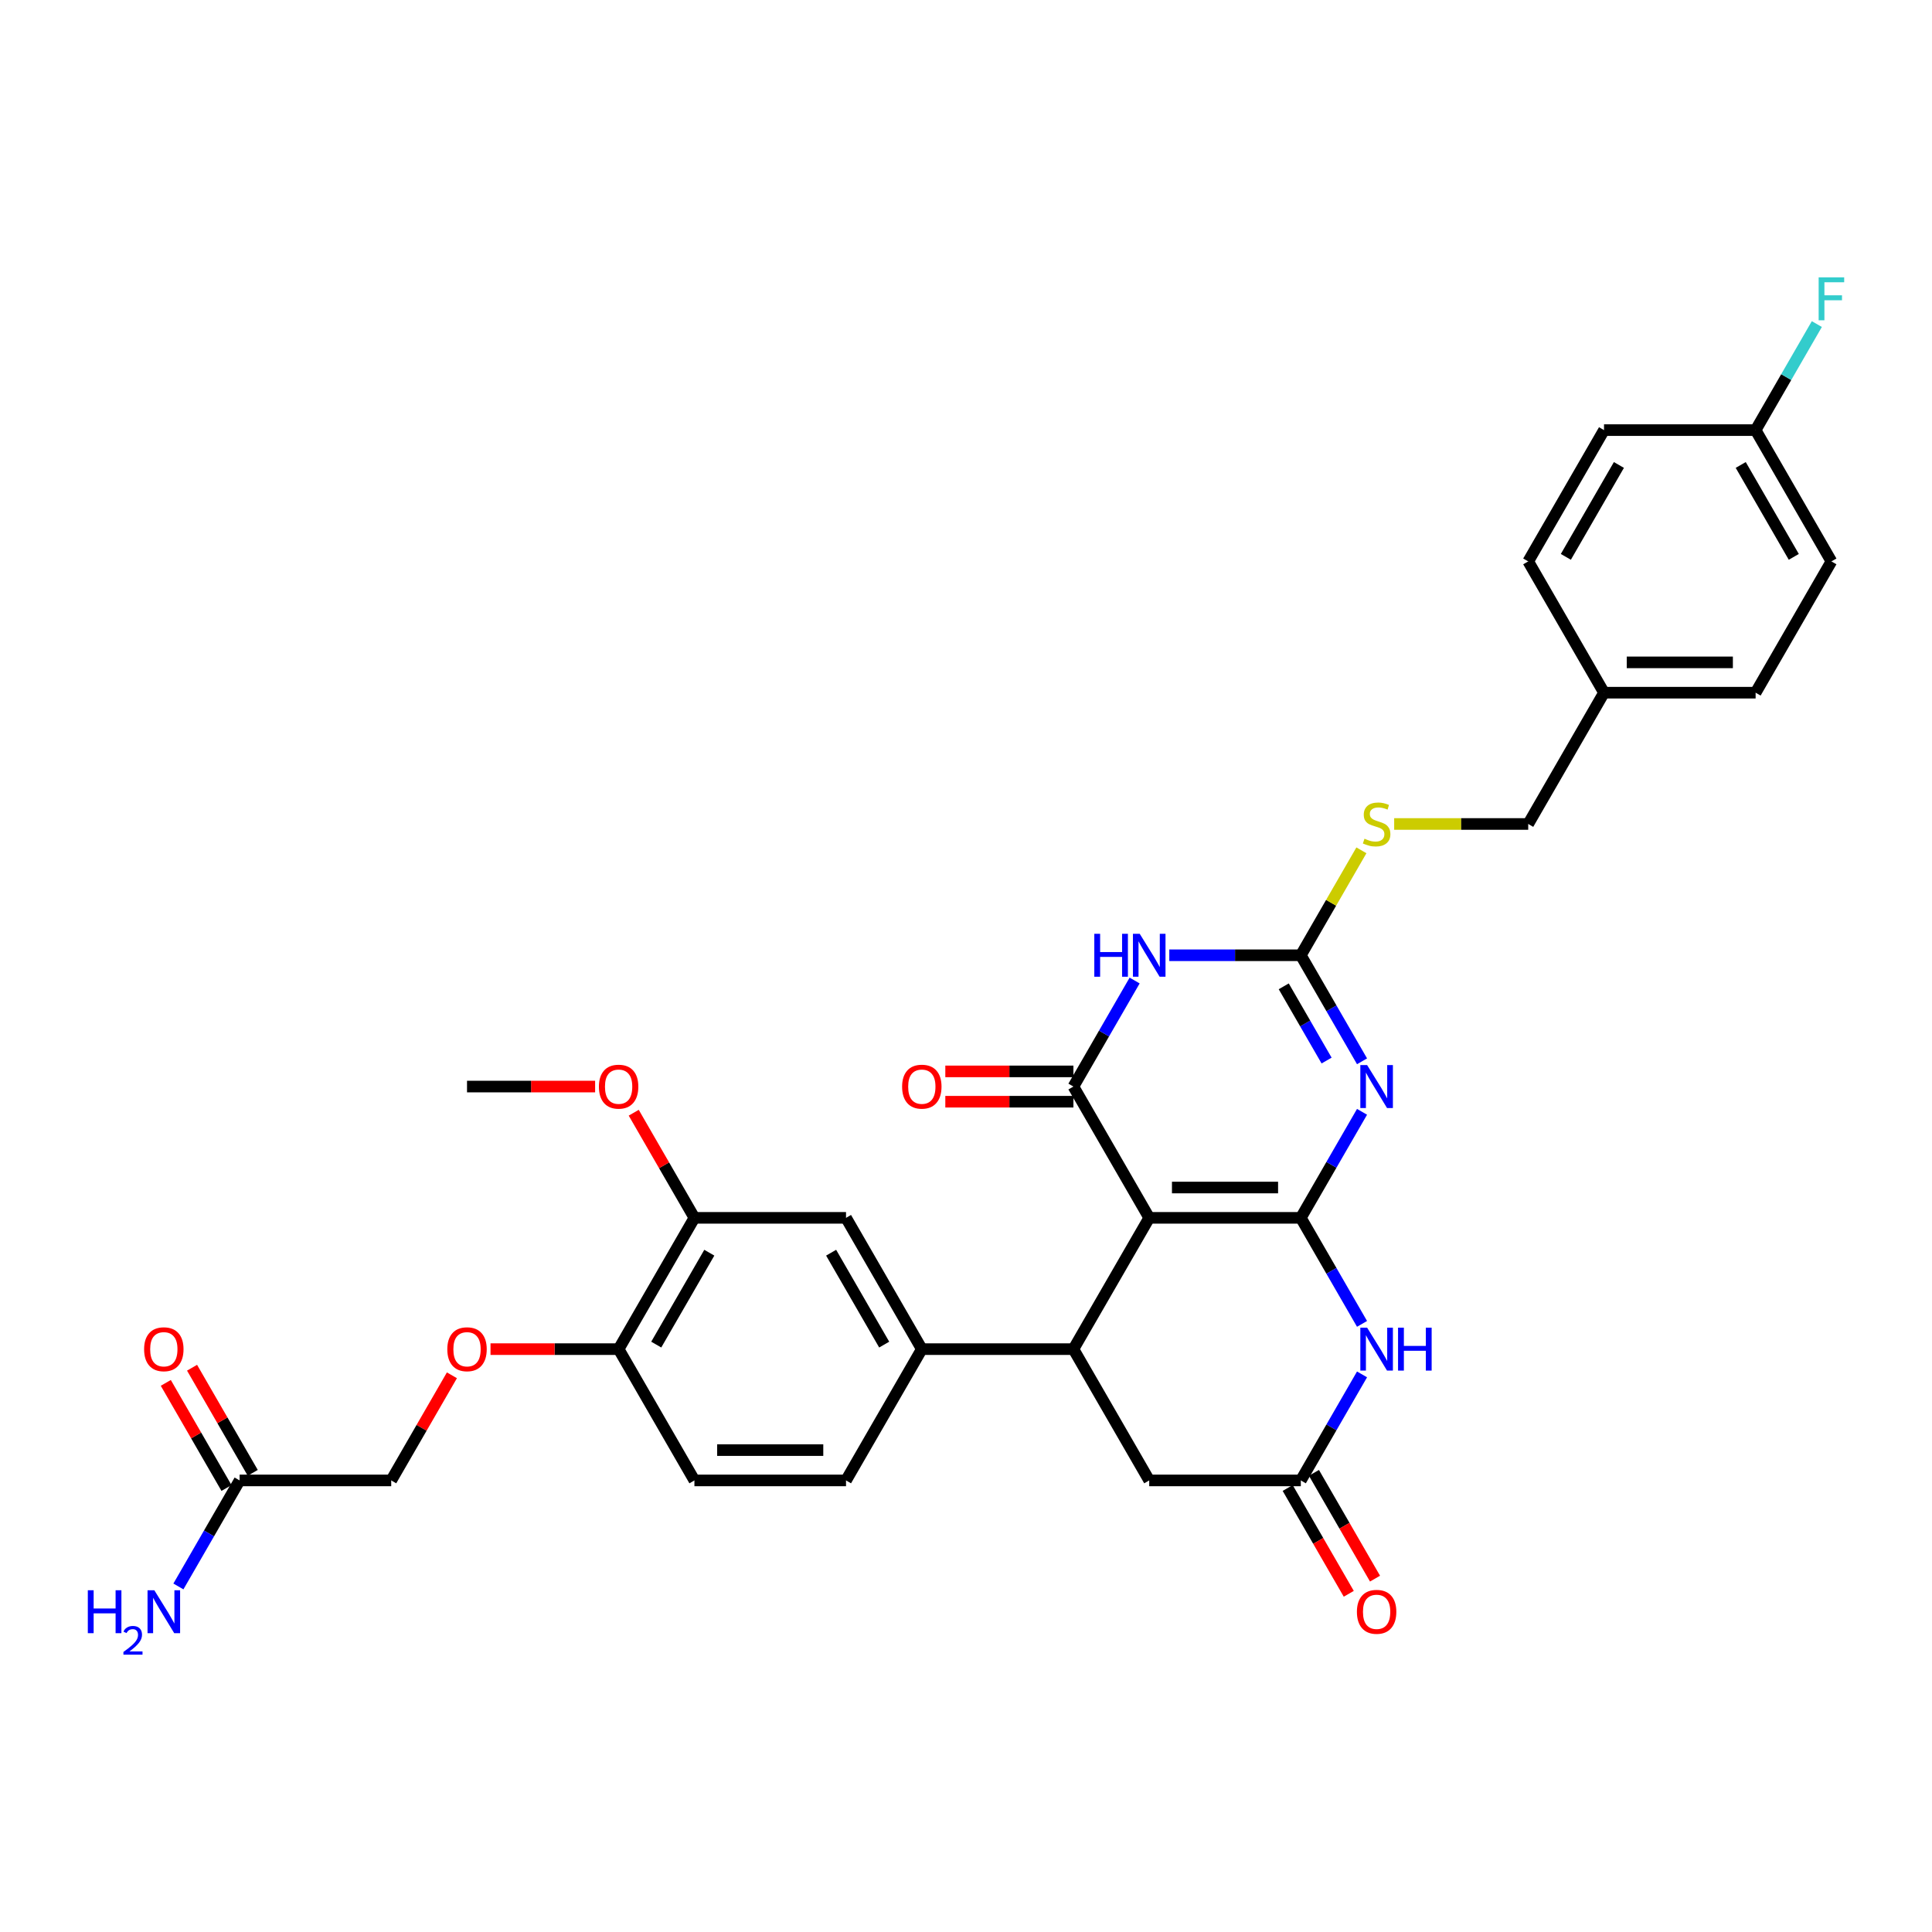 <?xml version='1.0' encoding='iso-8859-1'?>
<svg version='1.1' baseProfile='full'
              xmlns='http://www.w3.org/2000/svg'
                      xmlns:rdkit='http://www.rdkit.org/xml'
                      xmlns:xlink='http://www.w3.org/1999/xlink'
                  xml:space='preserve'
width='1000px' height='1000px' viewBox='0 0 1000 1000'>
<!-- END OF HEADER -->
<rect style='opacity:1.0;fill:#FFFFFF;stroke:none' width='1000' height='1000' x='0' y='0'> </rect>
<path class='bond-0' d='M 673.301,630.355 L 594.833,630.355' style='fill:none;fill-rule:evenodd;stroke:#000000;stroke-width:6px;stroke-linecap:butt;stroke-linejoin:miter;stroke-opacity:1' />
<path class='bond-0' d='M 661.531,614.661 L 606.604,614.661' style='fill:none;fill-rule:evenodd;stroke:#000000;stroke-width:6px;stroke-linecap:butt;stroke-linejoin:miter;stroke-opacity:1' />
<path class='bond-1' d='M 673.301,630.355 L 689.144,602.914' style='fill:none;fill-rule:evenodd;stroke:#000000;stroke-width:6px;stroke-linecap:butt;stroke-linejoin:miter;stroke-opacity:1' />
<path class='bond-1' d='M 689.144,602.914 L 704.988,575.472' style='fill:none;fill-rule:evenodd;stroke:#0000FF;stroke-width:6px;stroke-linecap:butt;stroke-linejoin:miter;stroke-opacity:1' />
<path class='bond-5' d='M 673.301,630.355 L 689.144,657.796' style='fill:none;fill-rule:evenodd;stroke:#000000;stroke-width:6px;stroke-linecap:butt;stroke-linejoin:miter;stroke-opacity:1' />
<path class='bond-5' d='M 689.144,657.796 L 704.988,685.237' style='fill:none;fill-rule:evenodd;stroke:#0000FF;stroke-width:6px;stroke-linecap:butt;stroke-linejoin:miter;stroke-opacity:1' />
<path class='bond-2' d='M 594.833,630.355 L 555.599,562.4' style='fill:none;fill-rule:evenodd;stroke:#000000;stroke-width:6px;stroke-linecap:butt;stroke-linejoin:miter;stroke-opacity:1' />
<path class='bond-6' d='M 594.833,630.355 L 555.599,698.31' style='fill:none;fill-rule:evenodd;stroke:#000000;stroke-width:6px;stroke-linecap:butt;stroke-linejoin:miter;stroke-opacity:1' />
<path class='bond-4' d='M 704.988,549.327 L 689.144,521.886' style='fill:none;fill-rule:evenodd;stroke:#0000FF;stroke-width:6px;stroke-linecap:butt;stroke-linejoin:miter;stroke-opacity:1' />
<path class='bond-4' d='M 689.144,521.886 L 673.301,494.444' style='fill:none;fill-rule:evenodd;stroke:#000000;stroke-width:6px;stroke-linecap:butt;stroke-linejoin:miter;stroke-opacity:1' />
<path class='bond-4' d='M 686.644,548.941 L 675.553,529.732' style='fill:none;fill-rule:evenodd;stroke:#0000FF;stroke-width:6px;stroke-linecap:butt;stroke-linejoin:miter;stroke-opacity:1' />
<path class='bond-4' d='M 675.553,529.732 L 664.463,510.524' style='fill:none;fill-rule:evenodd;stroke:#000000;stroke-width:6px;stroke-linecap:butt;stroke-linejoin:miter;stroke-opacity:1' />
<path class='bond-13' d='M 555.599,554.553 L 522.447,554.553' style='fill:none;fill-rule:evenodd;stroke:#000000;stroke-width:6px;stroke-linecap:butt;stroke-linejoin:miter;stroke-opacity:1' />
<path class='bond-13' d='M 522.447,554.553 L 489.294,554.553' style='fill:none;fill-rule:evenodd;stroke:#FF0000;stroke-width:6px;stroke-linecap:butt;stroke-linejoin:miter;stroke-opacity:1' />
<path class='bond-13' d='M 555.599,570.246 L 522.447,570.246' style='fill:none;fill-rule:evenodd;stroke:#000000;stroke-width:6px;stroke-linecap:butt;stroke-linejoin:miter;stroke-opacity:1' />
<path class='bond-13' d='M 522.447,570.246 L 489.294,570.246' style='fill:none;fill-rule:evenodd;stroke:#FF0000;stroke-width:6px;stroke-linecap:butt;stroke-linejoin:miter;stroke-opacity:1' />
<path class='bond-34' d='M 555.599,562.4 L 571.443,534.958' style='fill:none;fill-rule:evenodd;stroke:#000000;stroke-width:6px;stroke-linecap:butt;stroke-linejoin:miter;stroke-opacity:1' />
<path class='bond-34' d='M 571.443,534.958 L 587.286,507.517' style='fill:none;fill-rule:evenodd;stroke:#0000FF;stroke-width:6px;stroke-linecap:butt;stroke-linejoin:miter;stroke-opacity:1' />
<path class='bond-3' d='M 605.222,494.444 L 639.262,494.444' style='fill:none;fill-rule:evenodd;stroke:#0000FF;stroke-width:6px;stroke-linecap:butt;stroke-linejoin:miter;stroke-opacity:1' />
<path class='bond-3' d='M 639.262,494.444 L 673.301,494.444' style='fill:none;fill-rule:evenodd;stroke:#000000;stroke-width:6px;stroke-linecap:butt;stroke-linejoin:miter;stroke-opacity:1' />
<path class='bond-12' d='M 673.301,494.444 L 688.981,467.286' style='fill:none;fill-rule:evenodd;stroke:#000000;stroke-width:6px;stroke-linecap:butt;stroke-linejoin:miter;stroke-opacity:1' />
<path class='bond-12' d='M 688.981,467.286 L 704.661,440.127' style='fill:none;fill-rule:evenodd;stroke:#CCCC00;stroke-width:6px;stroke-linecap:butt;stroke-linejoin:miter;stroke-opacity:1' />
<path class='bond-7' d='M 704.988,711.383 L 689.144,738.824' style='fill:none;fill-rule:evenodd;stroke:#0000FF;stroke-width:6px;stroke-linecap:butt;stroke-linejoin:miter;stroke-opacity:1' />
<path class='bond-7' d='M 689.144,738.824 L 673.301,766.265' style='fill:none;fill-rule:evenodd;stroke:#000000;stroke-width:6px;stroke-linecap:butt;stroke-linejoin:miter;stroke-opacity:1' />
<path class='bond-8' d='M 555.599,698.31 L 477.132,698.31' style='fill:none;fill-rule:evenodd;stroke:#000000;stroke-width:6px;stroke-linecap:butt;stroke-linejoin:miter;stroke-opacity:1' />
<path class='bond-33' d='M 555.599,698.31 L 594.833,766.265' style='fill:none;fill-rule:evenodd;stroke:#000000;stroke-width:6px;stroke-linecap:butt;stroke-linejoin:miter;stroke-opacity:1' />
<path class='bond-9' d='M 673.301,766.265 L 594.833,766.265' style='fill:none;fill-rule:evenodd;stroke:#000000;stroke-width:6px;stroke-linecap:butt;stroke-linejoin:miter;stroke-opacity:1' />
<path class='bond-17' d='M 666.506,770.188 L 682.313,797.567' style='fill:none;fill-rule:evenodd;stroke:#000000;stroke-width:6px;stroke-linecap:butt;stroke-linejoin:miter;stroke-opacity:1' />
<path class='bond-17' d='M 682.313,797.567 L 698.12,824.945' style='fill:none;fill-rule:evenodd;stroke:#FF0000;stroke-width:6px;stroke-linecap:butt;stroke-linejoin:miter;stroke-opacity:1' />
<path class='bond-17' d='M 680.097,762.342 L 695.904,789.72' style='fill:none;fill-rule:evenodd;stroke:#000000;stroke-width:6px;stroke-linecap:butt;stroke-linejoin:miter;stroke-opacity:1' />
<path class='bond-17' d='M 695.904,789.72 L 711.711,817.098' style='fill:none;fill-rule:evenodd;stroke:#FF0000;stroke-width:6px;stroke-linecap:butt;stroke-linejoin:miter;stroke-opacity:1' />
<path class='bond-10' d='M 477.132,698.31 L 437.898,630.355' style='fill:none;fill-rule:evenodd;stroke:#000000;stroke-width:6px;stroke-linecap:butt;stroke-linejoin:miter;stroke-opacity:1' />
<path class='bond-10' d='M 457.656,695.963 L 430.192,648.395' style='fill:none;fill-rule:evenodd;stroke:#000000;stroke-width:6px;stroke-linecap:butt;stroke-linejoin:miter;stroke-opacity:1' />
<path class='bond-18' d='M 477.132,698.31 L 437.898,766.265' style='fill:none;fill-rule:evenodd;stroke:#000000;stroke-width:6px;stroke-linecap:butt;stroke-linejoin:miter;stroke-opacity:1' />
<path class='bond-11' d='M 437.898,630.355 L 359.43,630.355' style='fill:none;fill-rule:evenodd;stroke:#000000;stroke-width:6px;stroke-linecap:butt;stroke-linejoin:miter;stroke-opacity:1' />
<path class='bond-26' d='M 359.43,630.355 L 343.723,603.149' style='fill:none;fill-rule:evenodd;stroke:#000000;stroke-width:6px;stroke-linecap:butt;stroke-linejoin:miter;stroke-opacity:1' />
<path class='bond-26' d='M 343.723,603.149 L 328.015,575.943' style='fill:none;fill-rule:evenodd;stroke:#FF0000;stroke-width:6px;stroke-linecap:butt;stroke-linejoin:miter;stroke-opacity:1' />
<path class='bond-35' d='M 359.43,630.355 L 320.196,698.31' style='fill:none;fill-rule:evenodd;stroke:#000000;stroke-width:6px;stroke-linecap:butt;stroke-linejoin:miter;stroke-opacity:1' />
<path class='bond-35' d='M 367.136,648.395 L 339.672,695.963' style='fill:none;fill-rule:evenodd;stroke:#000000;stroke-width:6px;stroke-linecap:butt;stroke-linejoin:miter;stroke-opacity:1' />
<path class='bond-23' d='M 721.622,426.489 L 756.312,426.489' style='fill:none;fill-rule:evenodd;stroke:#CCCC00;stroke-width:6px;stroke-linecap:butt;stroke-linejoin:miter;stroke-opacity:1' />
<path class='bond-23' d='M 756.312,426.489 L 791.003,426.489' style='fill:none;fill-rule:evenodd;stroke:#000000;stroke-width:6px;stroke-linecap:butt;stroke-linejoin:miter;stroke-opacity:1' />
<path class='bond-14' d='M 124.027,766.265 L 202.494,766.265' style='fill:none;fill-rule:evenodd;stroke:#000000;stroke-width:6px;stroke-linecap:butt;stroke-linejoin:miter;stroke-opacity:1' />
<path class='bond-19' d='M 130.822,762.342 L 115.115,735.136' style='fill:none;fill-rule:evenodd;stroke:#000000;stroke-width:6px;stroke-linecap:butt;stroke-linejoin:miter;stroke-opacity:1' />
<path class='bond-19' d='M 115.115,735.136 L 99.407,707.93' style='fill:none;fill-rule:evenodd;stroke:#FF0000;stroke-width:6px;stroke-linecap:butt;stroke-linejoin:miter;stroke-opacity:1' />
<path class='bond-19' d='M 117.231,770.188 L 101.524,742.983' style='fill:none;fill-rule:evenodd;stroke:#000000;stroke-width:6px;stroke-linecap:butt;stroke-linejoin:miter;stroke-opacity:1' />
<path class='bond-19' d='M 101.524,742.983 L 85.817,715.777' style='fill:none;fill-rule:evenodd;stroke:#FF0000;stroke-width:6px;stroke-linecap:butt;stroke-linejoin:miter;stroke-opacity:1' />
<path class='bond-22' d='M 124.027,766.265 L 108.183,793.706' style='fill:none;fill-rule:evenodd;stroke:#000000;stroke-width:6px;stroke-linecap:butt;stroke-linejoin:miter;stroke-opacity:1' />
<path class='bond-22' d='M 108.183,793.706 L 92.34,821.147' style='fill:none;fill-rule:evenodd;stroke:#0000FF;stroke-width:6px;stroke-linecap:butt;stroke-linejoin:miter;stroke-opacity:1' />
<path class='bond-15' d='M 320.196,698.31 L 359.43,766.265' style='fill:none;fill-rule:evenodd;stroke:#000000;stroke-width:6px;stroke-linecap:butt;stroke-linejoin:miter;stroke-opacity:1' />
<path class='bond-16' d='M 320.196,698.31 L 287.043,698.31' style='fill:none;fill-rule:evenodd;stroke:#000000;stroke-width:6px;stroke-linecap:butt;stroke-linejoin:miter;stroke-opacity:1' />
<path class='bond-16' d='M 287.043,698.31 L 253.891,698.31' style='fill:none;fill-rule:evenodd;stroke:#FF0000;stroke-width:6px;stroke-linecap:butt;stroke-linejoin:miter;stroke-opacity:1' />
<path class='bond-21' d='M 233.909,711.853 L 218.202,739.059' style='fill:none;fill-rule:evenodd;stroke:#FF0000;stroke-width:6px;stroke-linecap:butt;stroke-linejoin:miter;stroke-opacity:1' />
<path class='bond-21' d='M 218.202,739.059 L 202.494,766.265' style='fill:none;fill-rule:evenodd;stroke:#000000;stroke-width:6px;stroke-linecap:butt;stroke-linejoin:miter;stroke-opacity:1' />
<path class='bond-20' d='M 437.898,766.265 L 359.43,766.265' style='fill:none;fill-rule:evenodd;stroke:#000000;stroke-width:6px;stroke-linecap:butt;stroke-linejoin:miter;stroke-opacity:1' />
<path class='bond-20' d='M 426.128,750.571 L 371.2,750.571' style='fill:none;fill-rule:evenodd;stroke:#000000;stroke-width:6px;stroke-linecap:butt;stroke-linejoin:miter;stroke-opacity:1' />
<path class='bond-25' d='M 791.003,426.489 L 830.237,358.534' style='fill:none;fill-rule:evenodd;stroke:#000000;stroke-width:6px;stroke-linecap:butt;stroke-linejoin:miter;stroke-opacity:1' />
<path class='bond-24' d='M 908.705,222.624 L 947.938,290.579' style='fill:none;fill-rule:evenodd;stroke:#000000;stroke-width:6px;stroke-linecap:butt;stroke-linejoin:miter;stroke-opacity:1' />
<path class='bond-24' d='M 900.999,240.664 L 928.462,288.233' style='fill:none;fill-rule:evenodd;stroke:#000000;stroke-width:6px;stroke-linecap:butt;stroke-linejoin:miter;stroke-opacity:1' />
<path class='bond-27' d='M 908.705,222.624 L 924.548,195.183' style='fill:none;fill-rule:evenodd;stroke:#000000;stroke-width:6px;stroke-linecap:butt;stroke-linejoin:miter;stroke-opacity:1' />
<path class='bond-27' d='M 924.548,195.183 L 940.391,167.742' style='fill:none;fill-rule:evenodd;stroke:#33CCCC;stroke-width:6px;stroke-linecap:butt;stroke-linejoin:miter;stroke-opacity:1' />
<path class='bond-36' d='M 908.705,222.624 L 830.237,222.624' style='fill:none;fill-rule:evenodd;stroke:#000000;stroke-width:6px;stroke-linecap:butt;stroke-linejoin:miter;stroke-opacity:1' />
<path class='bond-30' d='M 830.237,358.534 L 791.003,290.579' style='fill:none;fill-rule:evenodd;stroke:#000000;stroke-width:6px;stroke-linecap:butt;stroke-linejoin:miter;stroke-opacity:1' />
<path class='bond-31' d='M 830.237,358.534 L 908.705,358.534' style='fill:none;fill-rule:evenodd;stroke:#000000;stroke-width:6px;stroke-linecap:butt;stroke-linejoin:miter;stroke-opacity:1' />
<path class='bond-31' d='M 842.007,342.841 L 896.934,342.841' style='fill:none;fill-rule:evenodd;stroke:#000000;stroke-width:6px;stroke-linecap:butt;stroke-linejoin:miter;stroke-opacity:1' />
<path class='bond-32' d='M 308.034,562.4 L 274.881,562.4' style='fill:none;fill-rule:evenodd;stroke:#FF0000;stroke-width:6px;stroke-linecap:butt;stroke-linejoin:miter;stroke-opacity:1' />
<path class='bond-32' d='M 274.881,562.4 L 241.728,562.4' style='fill:none;fill-rule:evenodd;stroke:#000000;stroke-width:6px;stroke-linecap:butt;stroke-linejoin:miter;stroke-opacity:1' />
<path class='bond-28' d='M 830.237,222.624 L 791.003,290.579' style='fill:none;fill-rule:evenodd;stroke:#000000;stroke-width:6px;stroke-linecap:butt;stroke-linejoin:miter;stroke-opacity:1' />
<path class='bond-28' d='M 837.943,240.664 L 810.479,288.233' style='fill:none;fill-rule:evenodd;stroke:#000000;stroke-width:6px;stroke-linecap:butt;stroke-linejoin:miter;stroke-opacity:1' />
<path class='bond-29' d='M 947.938,290.579 L 908.705,358.534' style='fill:none;fill-rule:evenodd;stroke:#000000;stroke-width:6px;stroke-linecap:butt;stroke-linejoin:miter;stroke-opacity:1' />
<path  class='atom-2' d='M 707.623 551.289
L 714.905 563.059
Q 715.627 564.22, 716.788 566.323
Q 717.949 568.426, 718.012 568.551
L 718.012 551.289
L 720.963 551.289
L 720.963 573.511
L 717.918 573.511
L 710.103 560.642
Q 709.192 559.135, 708.219 557.409
Q 707.278 555.683, 706.995 555.149
L 706.995 573.511
L 704.108 573.511
L 704.108 551.289
L 707.623 551.289
' fill='#0000FF'/>
<path  class='atom-4' d='M 566.412 483.333
L 569.425 483.333
L 569.425 492.781
L 580.788 492.781
L 580.788 483.333
L 583.801 483.333
L 583.801 505.556
L 580.788 505.556
L 580.788 495.292
L 569.425 495.292
L 569.425 505.556
L 566.412 505.556
L 566.412 483.333
' fill='#0000FF'/>
<path  class='atom-4' d='M 589.921 483.333
L 597.203 495.104
Q 597.925 496.265, 599.086 498.368
Q 600.248 500.471, 600.31 500.596
L 600.31 483.333
L 603.261 483.333
L 603.261 505.556
L 600.216 505.556
L 592.401 492.687
Q 591.491 491.18, 590.518 489.454
Q 589.576 487.728, 589.294 487.194
L 589.294 505.556
L 586.406 505.556
L 586.406 483.333
L 589.921 483.333
' fill='#0000FF'/>
<path  class='atom-6' d='M 707.623 687.199
L 714.905 698.969
Q 715.627 700.13, 716.788 702.233
Q 717.949 704.336, 718.012 704.462
L 718.012 687.199
L 720.963 687.199
L 720.963 709.421
L 717.918 709.421
L 710.103 696.552
Q 709.192 695.046, 708.219 693.319
Q 707.278 691.593, 706.995 691.059
L 706.995 709.421
L 704.108 709.421
L 704.108 687.199
L 707.623 687.199
' fill='#0000FF'/>
<path  class='atom-6' d='M 723.63 687.199
L 726.644 687.199
L 726.644 696.646
L 738.006 696.646
L 738.006 687.199
L 741.019 687.199
L 741.019 709.421
L 738.006 709.421
L 738.006 699.157
L 726.644 699.157
L 726.644 709.421
L 723.63 709.421
L 723.63 687.199
' fill='#0000FF'/>
<path  class='atom-13' d='M 706.258 434.116
Q 706.509 434.211, 707.545 434.65
Q 708.58 435.089, 709.71 435.372
Q 710.872 435.623, 712.001 435.623
Q 714.104 435.623, 715.329 434.619
Q 716.553 433.583, 716.553 431.794
Q 716.553 430.57, 715.925 429.816
Q 715.329 429.063, 714.387 428.655
Q 713.445 428.247, 711.876 427.776
Q 709.899 427.18, 708.706 426.615
Q 707.545 426.05, 706.697 424.857
Q 705.881 423.665, 705.881 421.656
Q 705.881 418.862, 707.764 417.136
Q 709.679 415.41, 713.445 415.41
Q 716.019 415.41, 718.938 416.634
L 718.216 419.051
Q 715.548 417.952, 713.539 417.952
Q 711.374 417.952, 710.181 418.862
Q 708.988 419.741, 709.02 421.279
Q 709.02 422.472, 709.616 423.194
Q 710.244 423.916, 711.123 424.324
Q 712.033 424.732, 713.539 425.202
Q 715.548 425.83, 716.741 426.458
Q 717.934 427.086, 718.781 428.373
Q 719.66 429.628, 719.66 431.794
Q 719.66 434.87, 717.588 436.533
Q 715.548 438.165, 712.127 438.165
Q 710.15 438.165, 708.643 437.726
Q 707.168 437.318, 705.41 436.596
L 706.258 434.116
' fill='#CCCC00'/>
<path  class='atom-14' d='M 466.931 562.462
Q 466.931 557.127, 469.567 554.145
Q 472.204 551.163, 477.132 551.163
Q 482.059 551.163, 484.696 554.145
Q 487.332 557.127, 487.332 562.462
Q 487.332 567.861, 484.665 570.937
Q 481.997 573.981, 477.132 573.981
Q 472.235 573.981, 469.567 570.937
Q 466.931 567.892, 466.931 562.462
M 477.132 571.47
Q 480.521 571.47, 482.342 569.211
Q 484.194 566.919, 484.194 562.462
Q 484.194 558.1, 482.342 555.902
Q 480.521 553.674, 477.132 553.674
Q 473.742 553.674, 471.89 555.871
Q 470.07 558.068, 470.07 562.462
Q 470.07 566.951, 471.89 569.211
Q 473.742 571.47, 477.132 571.47
' fill='#FF0000'/>
<path  class='atom-17' d='M 231.527 698.373
Q 231.527 693.037, 234.164 690.055
Q 236.8 687.073, 241.728 687.073
Q 246.656 687.073, 249.293 690.055
Q 251.929 693.037, 251.929 698.373
Q 251.929 703.771, 249.261 706.847
Q 246.593 709.892, 241.728 709.892
Q 236.832 709.892, 234.164 706.847
Q 231.527 703.803, 231.527 698.373
M 241.728 707.381
Q 245.118 707.381, 246.939 705.121
Q 248.79 702.83, 248.79 698.373
Q 248.79 694.01, 246.939 691.813
Q 245.118 689.584, 241.728 689.584
Q 238.338 689.584, 236.487 691.781
Q 234.666 693.978, 234.666 698.373
Q 234.666 702.861, 236.487 705.121
Q 238.338 707.381, 241.728 707.381
' fill='#FF0000'/>
<path  class='atom-18' d='M 702.334 834.283
Q 702.334 828.947, 704.971 825.965
Q 707.607 822.983, 712.535 822.983
Q 717.463 822.983, 720.099 825.965
Q 722.736 828.947, 722.736 834.283
Q 722.736 839.681, 720.068 842.757
Q 717.4 845.802, 712.535 845.802
Q 707.639 845.802, 704.971 842.757
Q 702.334 839.713, 702.334 834.283
M 712.535 843.291
Q 715.925 843.291, 717.745 841.031
Q 719.597 838.74, 719.597 834.283
Q 719.597 829.92, 717.745 827.723
Q 715.925 825.494, 712.535 825.494
Q 709.145 825.494, 707.293 827.692
Q 705.473 829.889, 705.473 834.283
Q 705.473 838.771, 707.293 841.031
Q 709.145 843.291, 712.535 843.291
' fill='#FF0000'/>
<path  class='atom-20' d='M 74.592 698.373
Q 74.592 693.037, 77.228 690.055
Q 79.865 687.073, 84.793 687.073
Q 89.72 687.073, 92.357 690.055
Q 94.993 693.037, 94.993 698.373
Q 94.993 703.771, 92.326 706.847
Q 89.658 709.892, 84.793 709.892
Q 79.896 709.892, 77.228 706.847
Q 74.592 703.803, 74.592 698.373
M 84.793 707.381
Q 88.183 707.381, 90.003 705.121
Q 91.855 702.83, 91.855 698.373
Q 91.855 694.01, 90.003 691.813
Q 88.183 689.584, 84.793 689.584
Q 81.403 689.584, 79.551 691.781
Q 77.731 693.978, 77.731 698.373
Q 77.731 702.861, 79.551 705.121
Q 81.403 707.381, 84.793 707.381
' fill='#FF0000'/>
<path  class='atom-23' d='M 45.455 823.109
L 48.468 823.109
L 48.468 832.557
L 59.83 832.557
L 59.83 823.109
L 62.843 823.109
L 62.843 845.331
L 59.83 845.331
L 59.83 835.067
L 48.468 835.067
L 48.468 845.331
L 45.455 845.331
L 45.455 823.109
' fill='#0000FF'/>
<path  class='atom-23' d='M 63.92 844.551
Q 64.459 843.163, 65.743 842.397
Q 67.028 841.61, 68.809 841.61
Q 71.026 841.61, 72.269 842.811
Q 73.511 844.013, 73.511 846.147
Q 73.511 848.322, 71.896 850.352
Q 70.301 852.382, 66.986 854.785
L 73.76 854.785
L 73.76 856.442
L 63.879 856.442
L 63.879 855.054
Q 66.613 853.107, 68.229 851.657
Q 69.866 850.207, 70.653 848.902
Q 71.44 847.597, 71.44 846.25
Q 71.44 844.841, 70.736 844.054
Q 70.031 843.267, 68.809 843.267
Q 67.628 843.267, 66.841 843.744
Q 66.054 844.22, 65.495 845.276
L 63.92 844.551
' fill='#0000FF'/>
<path  class='atom-23' d='M 79.881 823.109
L 87.162 834.879
Q 87.884 836.04, 89.046 838.143
Q 90.207 840.246, 90.27 840.372
L 90.27 823.109
L 93.22 823.109
L 93.22 845.331
L 90.175 845.331
L 82.36 832.462
Q 81.45 830.956, 80.477 829.229
Q 79.535 827.503, 79.253 826.97
L 79.253 845.331
L 76.365 845.331
L 76.365 823.109
L 79.881 823.109
' fill='#0000FF'/>
<path  class='atom-27' d='M 309.995 562.462
Q 309.995 557.127, 312.632 554.145
Q 315.268 551.163, 320.196 551.163
Q 325.124 551.163, 327.76 554.145
Q 330.397 557.127, 330.397 562.462
Q 330.397 567.861, 327.729 570.937
Q 325.061 573.981, 320.196 573.981
Q 315.3 573.981, 312.632 570.937
Q 309.995 567.892, 309.995 562.462
M 320.196 571.47
Q 323.586 571.47, 325.406 569.211
Q 327.258 566.919, 327.258 562.462
Q 327.258 558.1, 325.406 555.902
Q 323.586 553.674, 320.196 553.674
Q 316.806 553.674, 314.954 555.871
Q 313.134 558.068, 313.134 562.462
Q 313.134 566.951, 314.954 569.211
Q 316.806 571.47, 320.196 571.47
' fill='#FF0000'/>
<path  class='atom-28' d='M 941.331 143.558
L 954.545 143.558
L 954.545 146.1
L 944.313 146.1
L 944.313 152.848
L 953.416 152.848
L 953.416 155.422
L 944.313 155.422
L 944.313 165.78
L 941.331 165.78
L 941.331 143.558
' fill='#33CCCC'/>
</svg>
